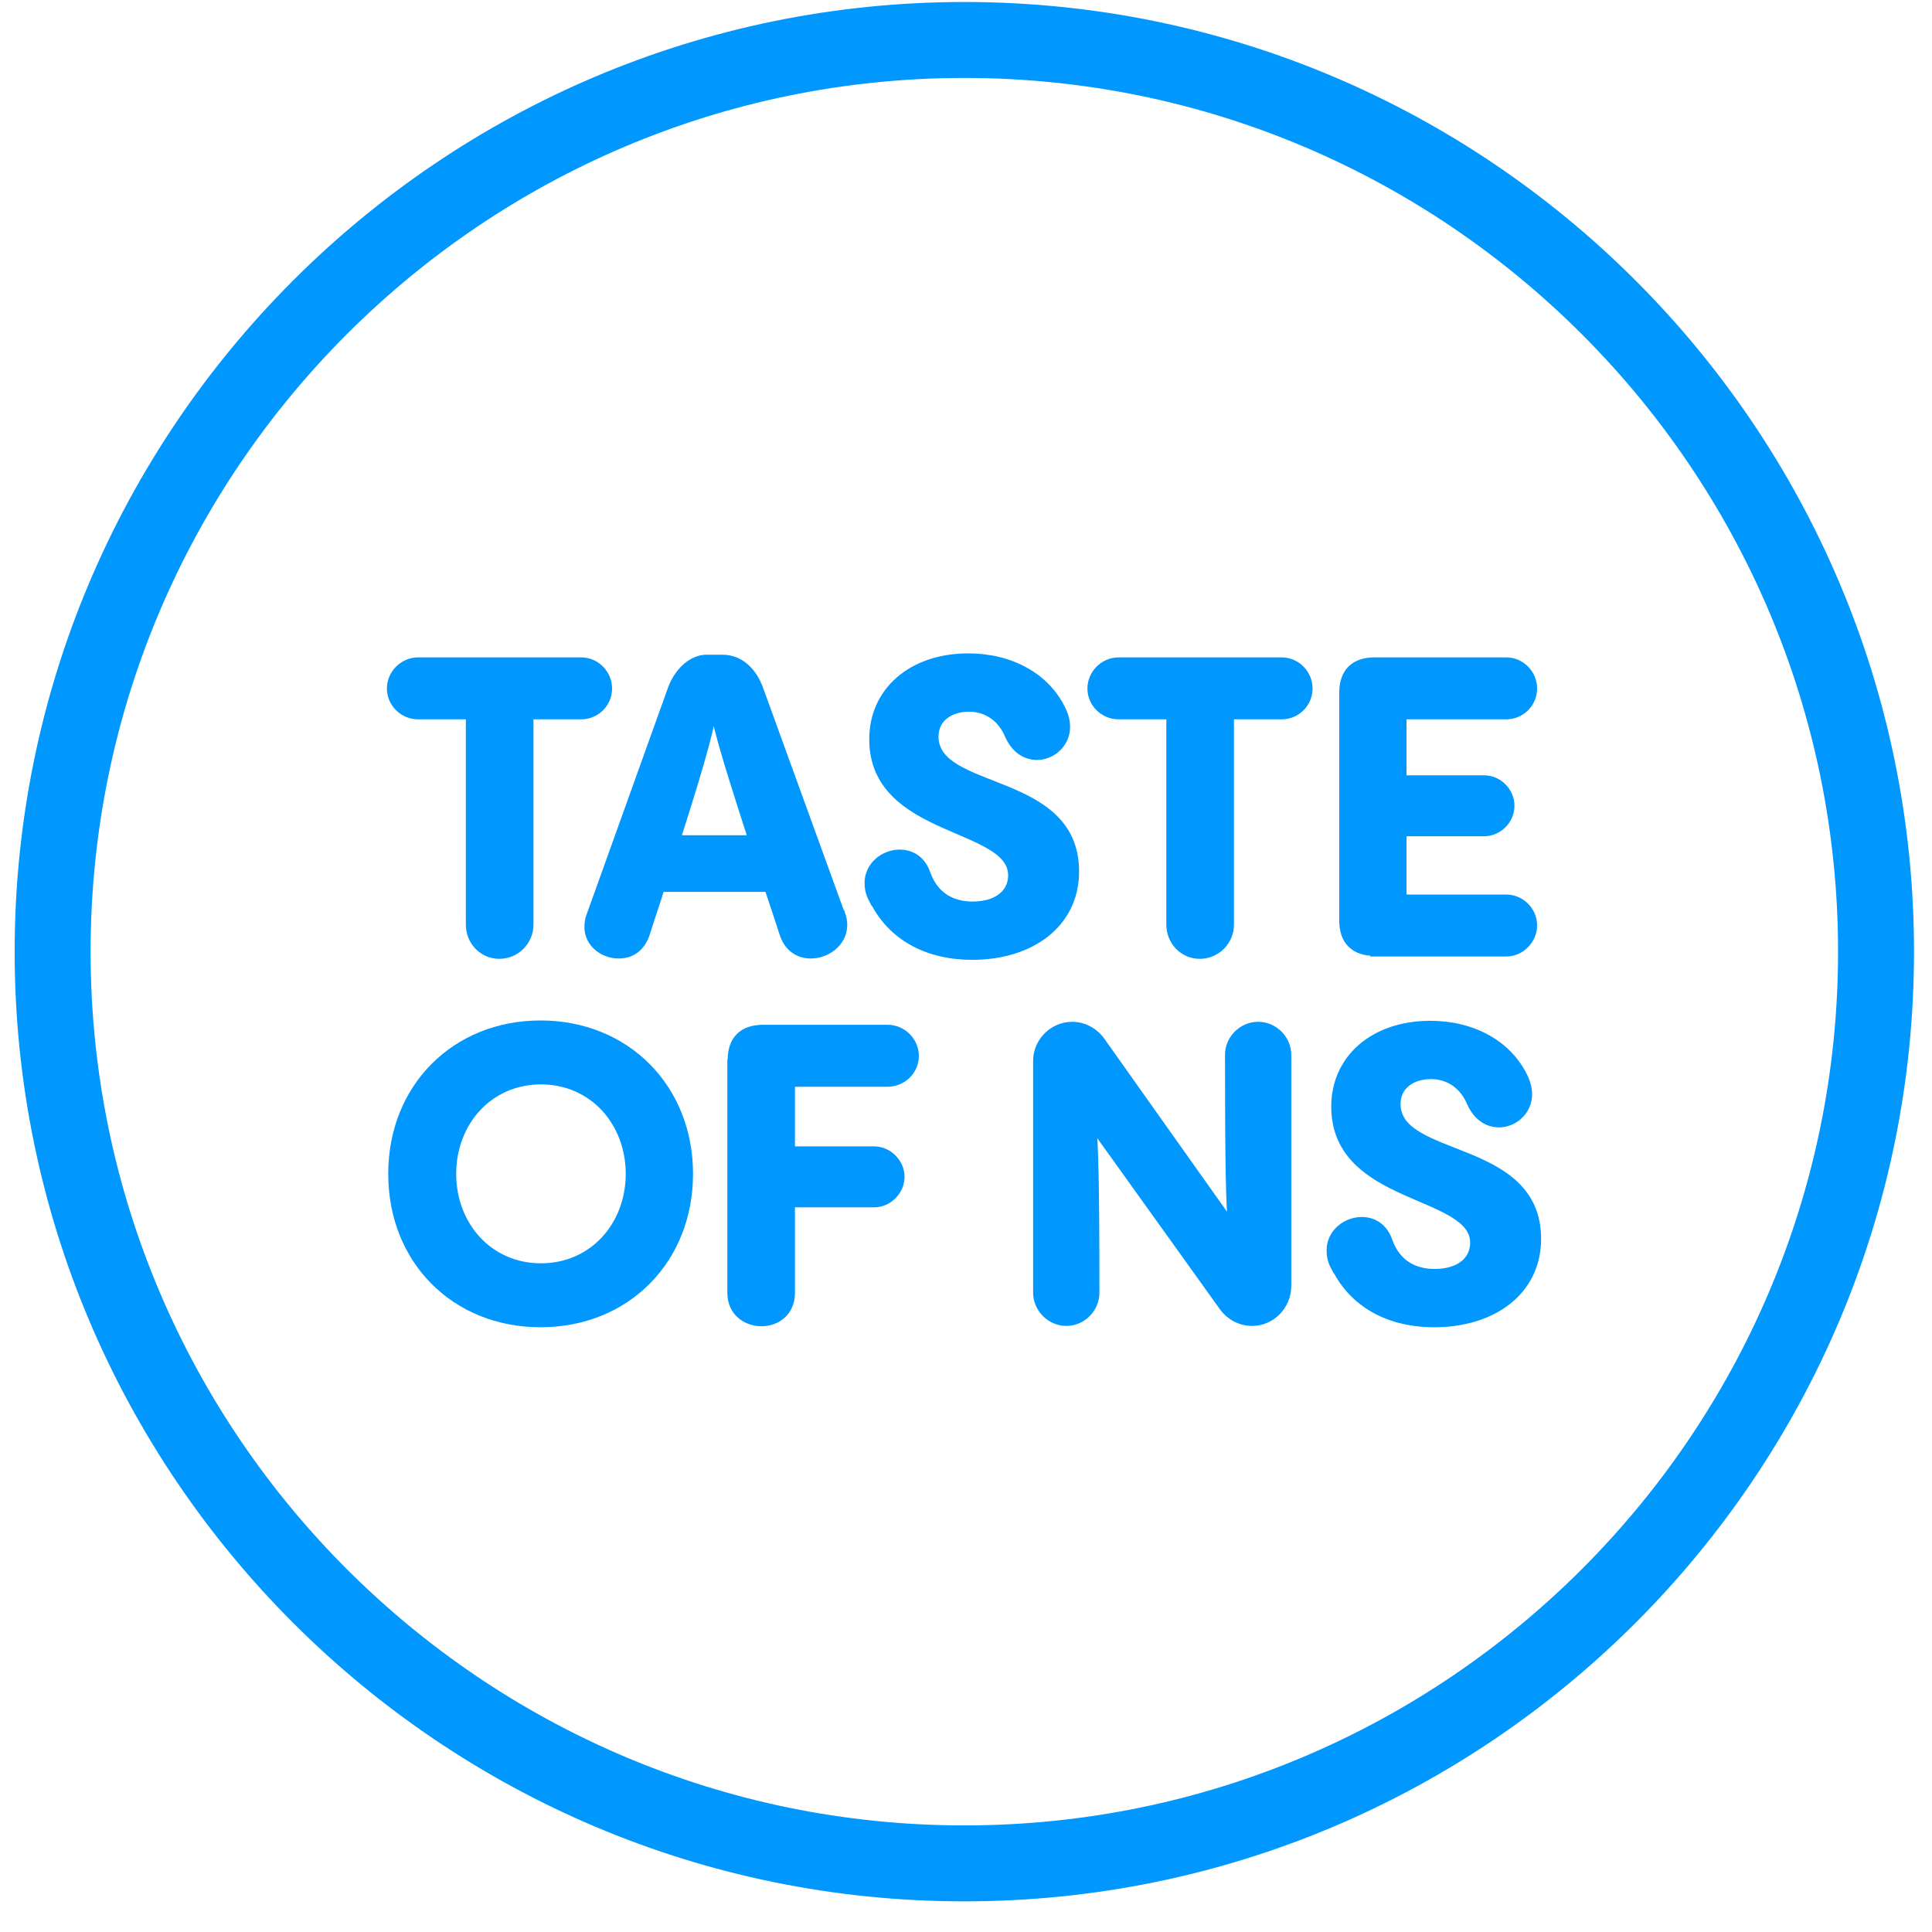 <svg width="58" height="58" viewBox="0 0 58 58" fill="none" xmlns="http://www.w3.org/2000/svg">
<g clip-path="url(#clip0_4840_17629)">
<path d="M14.11 27.76V21.47H12.55C12.11 21.47 11.74 21.11 11.74 20.67C11.74 20.23 12.11 19.86 12.55 19.86H17.45C17.88 19.86 18.25 20.22 18.25 20.67C18.25 21.12 17.88 21.47 17.45 21.47H15.89V27.76C15.89 28.25 15.49 28.66 14.99 28.66C14.49 28.66 14.11 28.25 14.11 27.76Z" fill="#0097FF" stroke="#0097FF" stroke-width="0.25" stroke-miterlimit="10"/>
<path d="M25.25 27.44C25.29 27.55 25.31 27.66 25.31 27.77C25.31 28.3 24.81 28.65 24.34 28.65C23.96 28.65 23.65 28.43 23.52 28.01C23.36 27.52 23.21 27.06 23.07 26.65H19.83C19.7 27.08 19.54 27.53 19.38 28.04C19.23 28.47 18.93 28.65 18.57 28.65C18.14 28.65 17.67 28.34 17.67 27.83C17.67 27.72 17.68 27.61 17.73 27.49L20.17 20.69C20.35 20.19 20.76 19.78 21.21 19.78H21.69C22.21 19.78 22.6 20.16 22.79 20.69L25.24 27.44H25.25ZM22.59 25.2C21.71 22.48 21.49 21.69 21.42 21.08C21.37 21.64 21.17 22.49 20.3 25.2H22.58H22.59Z" fill="#0097FF" stroke="#0097FF" stroke-width="0.25" stroke-miterlimit="10"/>
<path d="M26.2 26.99C26.11 26.82 26.08 26.66 26.08 26.51C26.08 25.98 26.55 25.63 27.01 25.63C27.34 25.63 27.66 25.8 27.81 26.23C28.06 26.93 28.6 27.19 29.2 27.19C29.95 27.19 30.39 26.81 30.39 26.28C30.39 24.72 26.22 25.04 26.22 22.19C26.22 20.76 27.37 19.74 29.07 19.74C30.33 19.74 31.43 20.32 31.9 21.37C31.97 21.53 32 21.68 32 21.82C32 22.33 31.57 22.69 31.13 22.69C30.81 22.69 30.48 22.51 30.28 22.05C30.07 21.56 29.64 21.24 29.09 21.24C28.5 21.24 28.05 21.57 28.05 22.11C28.05 23.86 32.27 23.26 32.27 26.16C32.27 27.74 30.93 28.69 29.19 28.69C27.67 28.69 26.67 27.97 26.21 26.98L26.2 26.99Z" fill="#0097FF" stroke="#0097FF" stroke-width="0.25" stroke-miterlimit="10"/>
<path d="M35.139 27.76V21.47H33.58C33.139 21.47 32.77 21.11 32.77 20.67C32.77 20.23 33.139 19.86 33.58 19.86H38.48C38.91 19.86 39.279 20.22 39.279 20.67C39.279 21.12 38.91 21.47 38.48 21.47H36.919V27.76C36.919 28.25 36.52 28.66 36.02 28.66C35.52 28.66 35.139 28.25 35.139 27.76Z" fill="#0097FF" stroke="#0097FF" stroke-width="0.25" stroke-miterlimit="10"/>
<path d="M41.26 28.57C40.66 28.57 40.33 28.24 40.33 27.64V20.79C40.33 20.19 40.66 19.86 41.26 19.86H45.22C45.65 19.86 46.02 20.22 46.02 20.67C46.02 21.12 45.65 21.47 45.22 21.47H42.1V23.4H44.55C44.98 23.4 45.34 23.76 45.34 24.19C45.34 24.62 44.98 24.98 44.55 24.98H42.1V26.98H45.22C45.65 26.98 46.02 27.34 46.02 27.78C46.02 28.22 45.65 28.59 45.22 28.59H41.26V28.57Z" fill="#0097FF" stroke="#0097FF" stroke-width="0.25" stroke-miterlimit="10"/>
<path d="M11.78 35.24C11.78 32.65 13.67 30.76 16.23 30.76C18.79 30.76 20.68 32.66 20.68 35.24C20.68 37.82 18.8 39.72 16.23 39.72C13.66 39.72 11.78 37.83 11.78 35.24ZM18.91 35.24C18.91 33.69 17.81 32.43 16.24 32.43C14.67 32.43 13.57 33.69 13.57 35.24C13.57 36.79 14.67 38.05 16.24 38.05C17.81 38.05 18.91 36.79 18.91 35.24Z" fill="#0097FF" stroke="#0097FF" stroke-width="0.25" stroke-miterlimit="10"/>
<path d="M21.97 31.82C21.97 31.22 22.3 30.89 22.9 30.89H26.65C27.08 30.89 27.46 31.25 27.46 31.7C27.46 32.15 27.08 32.5 26.65 32.5H23.74V34.54H26.24C26.67 34.54 27.03 34.91 27.03 35.33C27.03 35.75 26.67 36.12 26.24 36.12H23.74V38.81C23.74 39.4 23.3 39.69 22.86 39.69C22.42 39.69 21.96 39.4 21.96 38.81V31.84L21.97 31.82Z" fill="#0097FF" stroke="#0097FF" stroke-width="0.25" stroke-miterlimit="10"/>
<path d="M38.64 31.67V38.61C38.64 39.19 38.17 39.68 37.59 39.68C37.23 39.68 36.92 39.5 36.73 39.24L32.78 33.73C32.85 34.37 32.88 35.47 32.88 38.81C32.88 39.28 32.49 39.68 32.01 39.68C31.53 39.68 31.14 39.27 31.14 38.81V31.85C31.14 31.27 31.62 30.8 32.19 30.8C32.53 30.8 32.85 30.98 33.04 31.24L36.99 36.81C36.93 36.16 36.9 35.04 36.9 31.67C36.9 31.2 37.29 30.8 37.77 30.8C38.25 30.8 38.64 31.2 38.64 31.67Z" fill="#0097FF" stroke="#0097FF" stroke-width="0.25" stroke-miterlimit="10"/>
<path d="M40.07 38.02C39.98 37.85 39.95 37.69 39.95 37.54C39.95 37.01 40.42 36.66 40.88 36.66C41.21 36.66 41.53 36.83 41.68 37.26C41.93 37.96 42.47 38.22 43.07 38.22C43.82 38.22 44.26 37.84 44.26 37.31C44.26 35.75 40.09 36.07 40.09 33.22C40.09 31.79 41.24 30.77 42.94 30.77C44.2 30.77 45.3 31.35 45.77 32.4C45.84 32.56 45.87 32.71 45.87 32.85C45.87 33.36 45.44 33.72 45 33.72C44.68 33.72 44.35 33.54 44.15 33.08C43.94 32.59 43.51 32.27 42.96 32.27C42.37 32.27 41.92 32.6 41.92 33.14C41.92 34.89 46.14 34.29 46.14 37.19C46.14 38.77 44.8 39.72 43.06 39.72C41.54 39.72 40.54 39 40.08 38.01L40.07 38.02Z" fill="#0097FF" stroke="#0097FF" stroke-width="0.25" stroke-miterlimit="10"/>
<path d="M28.95 57.08C13.23 57.08 0.44 44.29 0.44 28.57C0.44 12.85 13.23 0.06 28.95 0.06C44.67 0.06 57.46 12.85 57.46 28.57C57.46 44.29 44.67 57.08 28.95 57.08ZM28.95 2.34C14.49 2.34 2.72 14.11 2.72 28.57C2.72 43.03 14.49 54.8 28.95 54.8C43.41 54.8 55.18 43.03 55.18 28.57C55.18 14.11 43.41 2.34 28.95 2.34Z" fill="#0097FF"/>
</g>
<defs>
<clipPath id="clip0_4840_17629">
<rect width="57.02" height="57.02" fill="white" transform="translate(0.44 0.06)"/>
</clipPath>
</defs>
</svg>
